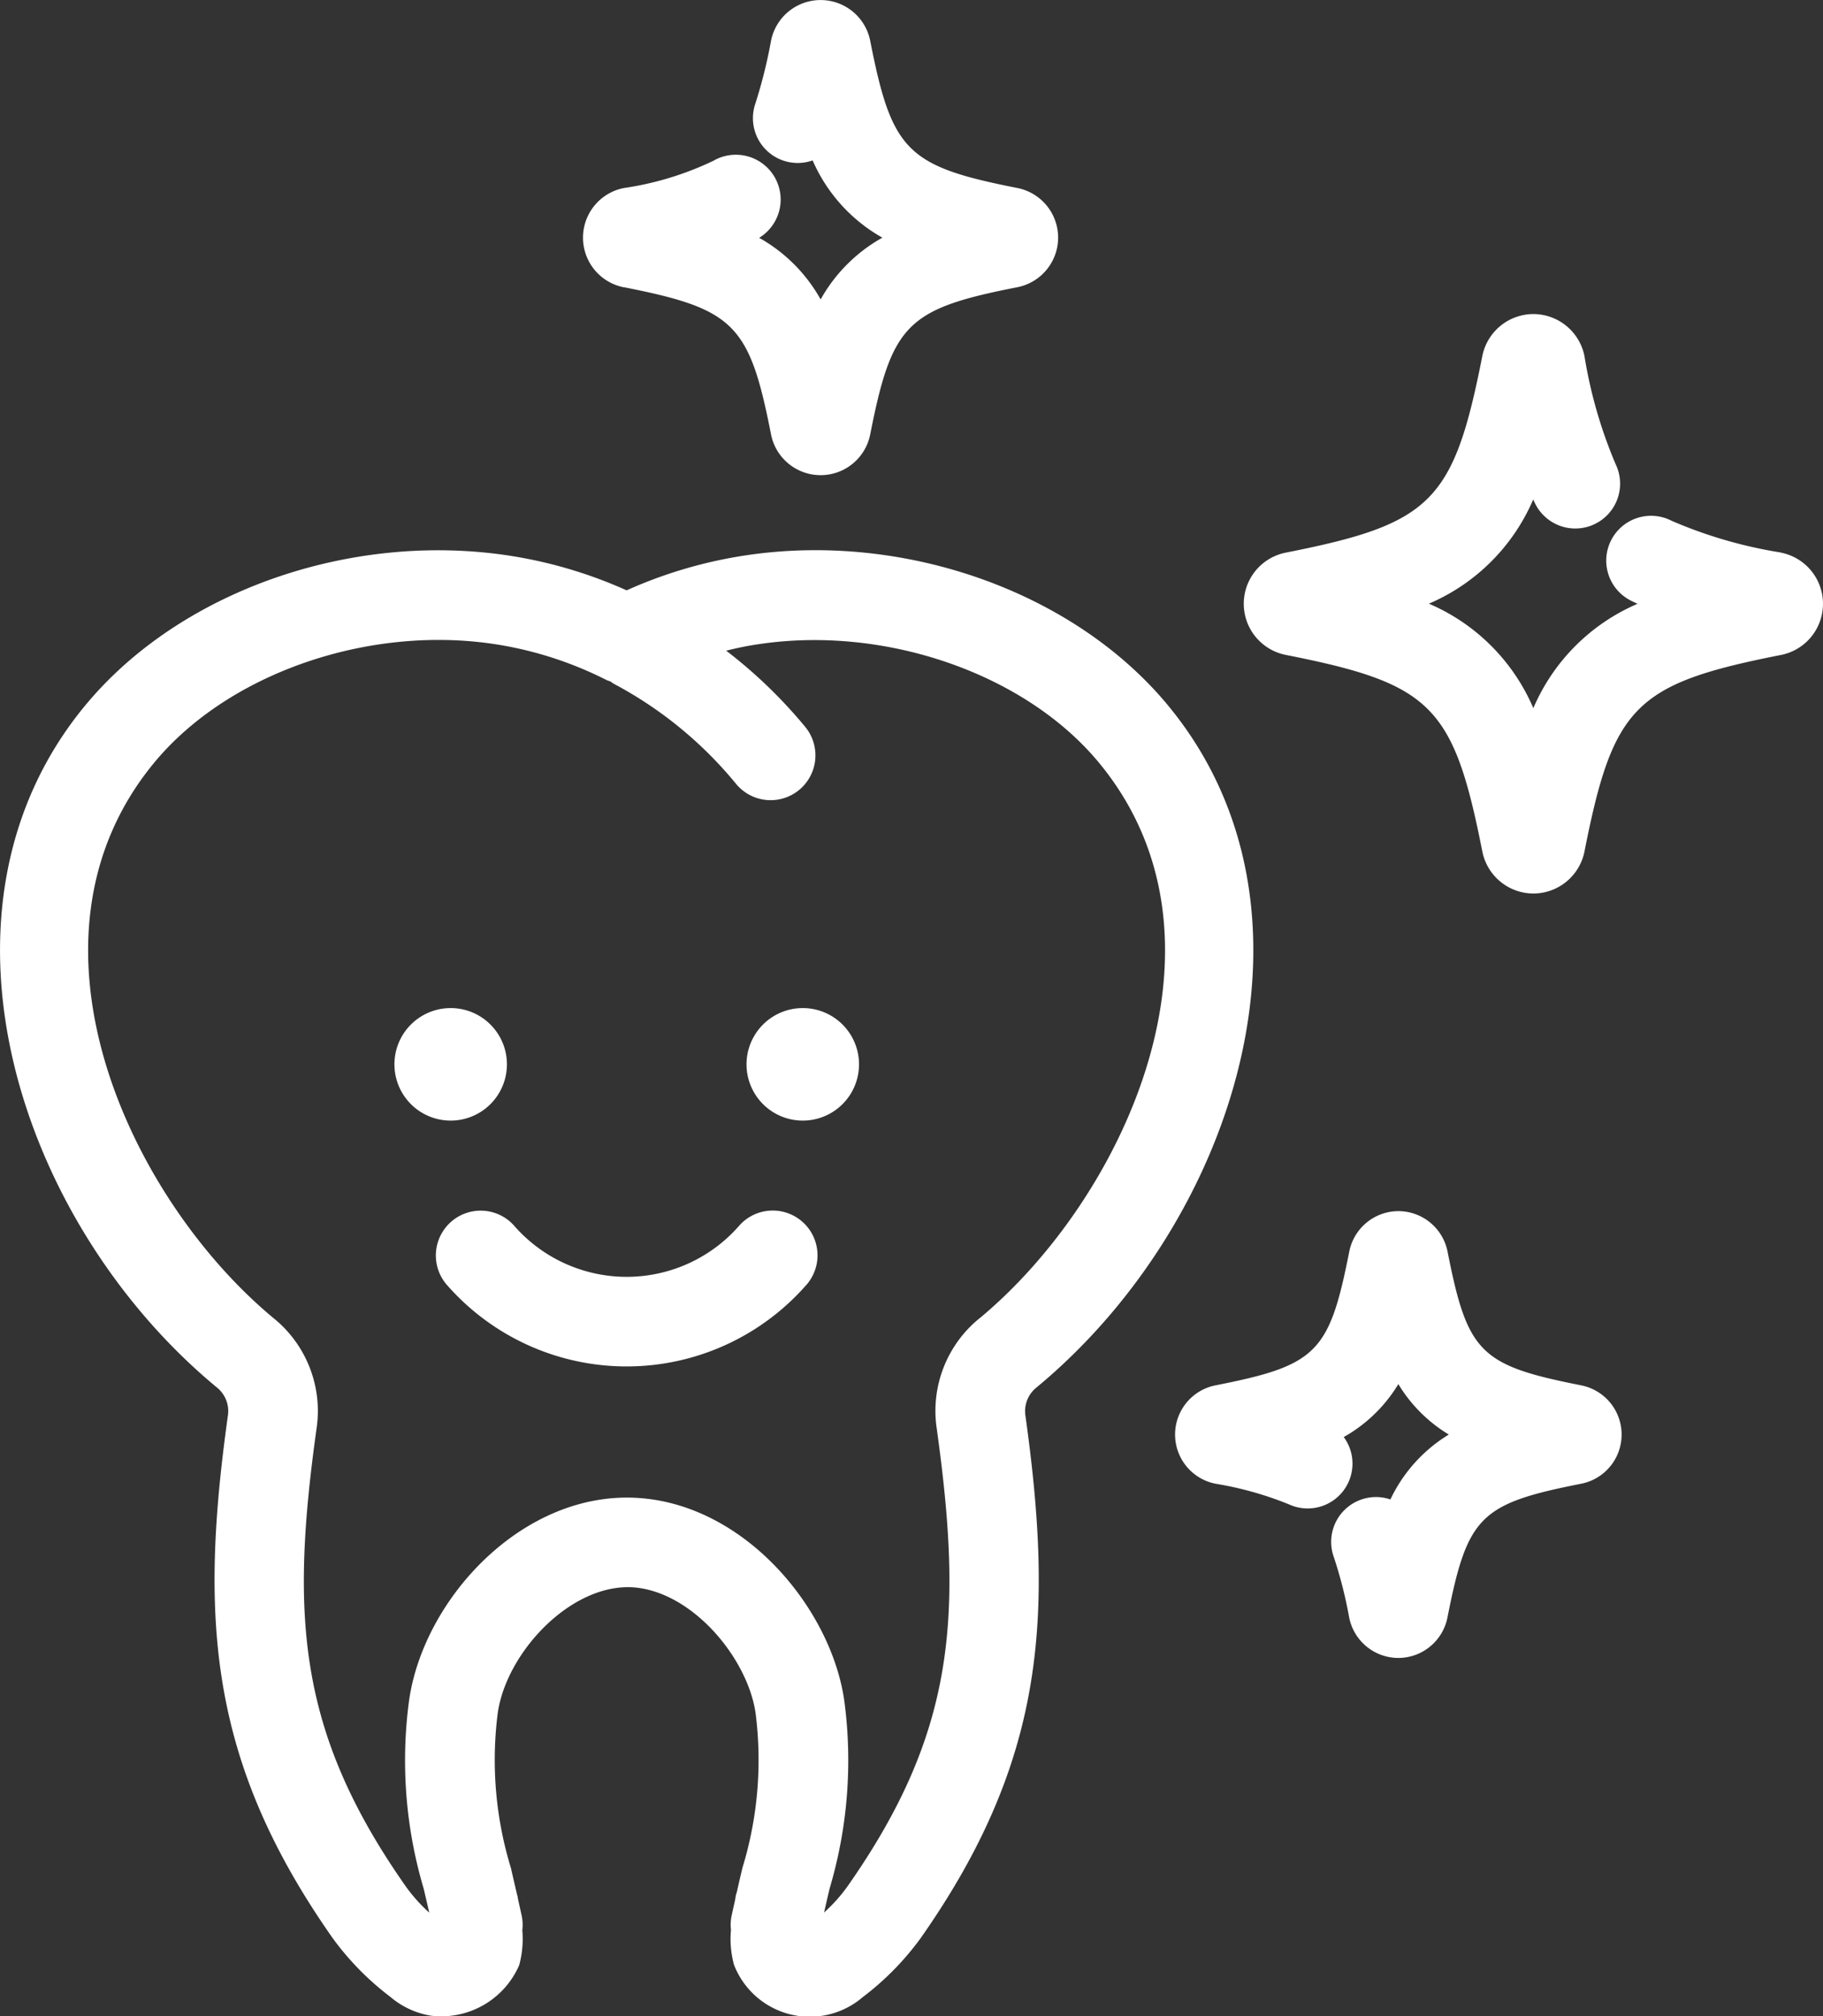 <svg xmlns="http://www.w3.org/2000/svg" width="84.27" height="93.184" viewBox="0 0 84.27 93.184">
  <rect x="0" y="0" width="84.27" height="93.184" fill="#333333" stroke="none"/>
  <g id="noun-teeth-whitening-2531653" transform="translate(-122.193 -28.001)">
    <path id="Trazado_9" data-name="Trazado 9" d="M314,282.562a2.6,2.6,0,1,1-2.6-2.6,2.6,2.6,0,0,1,2.6,2.6" transform="translate(-152.098 -205.373)" fill="#fff"/>
    <path id="Trazado_10" data-name="Trazado 10" d="M225.97,282.562a2.6,2.6,0,1,1-2.6-2.6,2.6,2.6,0,0,1,2.6,2.6" transform="translate(-80.344 -205.373)" fill="#fff"/>
    <path id="Trazado_11" data-name="Trazado 11" d="M245.214,331.275a6.907,6.907,0,0,1-10.464,0,2.071,2.071,0,1,0-3.034,2.82,11.043,11.043,0,0,0,16.529,0,2.07,2.07,0,1,0-3.031-2.82Z" transform="translate(-88.821 -246.663)" fill="#fff"/>
    <path id="Trazado_12" data-name="Trazado 12" d="M176.185,172.7c-4.346-5.255-12.2-8.04-19.536-6.931a21.052,21.052,0,0,0-5.49,1.615,21.054,21.054,0,0,0-5.485-1.614c-7.342-1.1-15.194,1.676-19.539,6.93-7.78,9.4-3.138,23.89,6.075,31.516a1.4,1.4,0,0,1,.524,1.261c-1.31,9.356-.927,15.984,4.838,24.195a12.961,12.961,0,0,0,2.658,2.708,3.837,3.837,0,0,0,1.891.877,3.926,3.926,0,0,0,4.072-2.336,4.615,4.615,0,0,0,.144-1.617,2,2,0,0,0-.024-.645c-.057-.268-.113-.516-.169-.767-.012-.067-.023-.136-.035-.2l-.009,0s0,0,0-.007l.009,0-.009,0c-.1-.435-.2-.855-.289-1.253a17.045,17.045,0,0,1-.613-7.134c.384-2.816,3.386-6.034,6.278-5.838,2.758.212,5.3,3.314,5.648,5.84a17.034,17.034,0,0,1-.612,7.126q-.128.541-.261,1.127c-.012.046-.031.088-.04.134-.014.074-.025.148-.038.222-.055.246-.11.487-.165.748a2.046,2.046,0,0,0-.025.635,4.559,4.559,0,0,0,.139,1.608,3.756,3.756,0,0,0,5.949,1.5,13.023,13.023,0,0,0,2.681-2.729c5.762-8.209,6.146-14.835,4.836-24.191a1.4,1.4,0,0,1,.522-1.26c9.218-7.625,13.858-22.111,6.078-31.515Zm-8.72,28.331a5.51,5.51,0,0,0-1.98,5.022c1.215,8.68.907,14.072-4.122,21.235a7.516,7.516,0,0,1-1.077,1.2q.132-.58.258-1.112a20.8,20.8,0,0,0,.683-8.634c-.583-4.237-4.511-9.028-9.432-9.406-5.363-.416-10.05,4.628-10.7,9.409a20.814,20.814,0,0,0,.683,8.639c.083.353.17.724.257,1.109a7.527,7.527,0,0,1-1.076-1.2c-5.031-7.166-5.339-12.558-4.124-21.238a5.513,5.513,0,0,0-1.982-5.024c-6.664-5.514-12.291-17.51-5.527-25.689,3.4-4.109,9.865-6.364,15.735-5.473a17.139,17.139,0,0,1,5.17,1.66,1.848,1.848,0,0,0,.174.063c.059.039.113.084.177.118a18.537,18.537,0,0,1,5.629,4.609,2.071,2.071,0,0,0,3.21-2.618,22.426,22.426,0,0,0-3.659-3.529c.5-.124,1-.229,1.5-.3,5.859-.881,12.331,1.366,15.729,5.474,6.763,8.178,1.135,20.173-5.53,25.691Z" transform="translate(0 -112.1)" fill="#fff"/>
    <path id="Trazado_13" data-name="Trazado 13" d="M434.743,338.782c-4.681-.924-5.258-1.5-6.18-6.176a2.323,2.323,0,0,0-2.271-1.876h0a2.322,2.322,0,0,0-2.274,1.87c-.924,4.681-1.5,5.258-6.176,6.18a2.317,2.317,0,0,0-.006,4.548,15.77,15.77,0,0,1,3.4.956,2.071,2.071,0,0,0,2.527-3.113,6.907,6.907,0,0,0,2.524-2.447,6.855,6.855,0,0,0,2.333,2.331,7.027,7.027,0,0,0-2.7,3,2.071,2.071,0,0,0-2.618,2.656,20.216,20.216,0,0,1,.712,2.8,2.322,2.322,0,0,0,2.274,1.869h0a2.32,2.32,0,0,0,2.269-1.87c.924-4.681,1.5-5.258,6.183-6.182a2.317,2.317,0,0,0,0-4.546Z" transform="translate(-239.454 -246.757)" fill="#fff"/>
    <path id="Trazado_14" data-name="Trazado 14" d="M457.972,117.507a21.037,21.037,0,0,1-5.055-1.467,2.071,2.071,0,1,0-1.83,3.715c.084.041.169.082.256.122a9.167,9.167,0,0,0-4.817,4.822,9.173,9.173,0,0,0-4.828-4.828,9.162,9.162,0,0,0,4.822-4.814c.026.057.053.112.079.168a2.071,2.071,0,0,0,3.732-1.8,21.507,21.507,0,0,1-1.442-5,2.415,2.415,0,0,0-2.362-1.939h0a2.414,2.414,0,0,0-2.36,1.944c-1.328,6.734-2.347,7.752-9.081,9.081a2.409,2.409,0,0,0,0,4.728c6.734,1.328,7.752,2.347,9.081,9.081a2.415,2.415,0,0,0,2.36,1.946h0a2.417,2.417,0,0,0,2.364-1.944c1.327-6.734,2.346-7.752,9.081-9.081a2.41,2.41,0,0,0,0-4.729Z" transform="translate(-253.453 -63.971)" fill="#fff"/>
    <path id="Trazado_15" data-name="Trazado 15" d="M269.866,41.275c5.1,1.006,5.8,1.7,6.8,6.8a2.337,2.337,0,0,0,4.586,0c1.006-5.1,1.7-5.8,6.8-6.8a2.337,2.337,0,0,0,0-4.586c-5.1-1.005-5.8-1.7-6.8-6.8a2.337,2.337,0,0,0-4.586,0,22.828,22.828,0,0,1-.726,2.906,2.071,2.071,0,0,0,2.65,2.62,7.557,7.557,0,0,0,3.224,3.57,7.4,7.4,0,0,0-2.854,2.854,7.393,7.393,0,0,0-2.842-2.847,2.071,2.071,0,0,0-2.115-3.561,14.347,14.347,0,0,1-4.14,1.26,2.337,2.337,0,0,0,0,4.587Z" transform="translate(-118.832)" fill="#fff"/>
  </g>
</svg>
